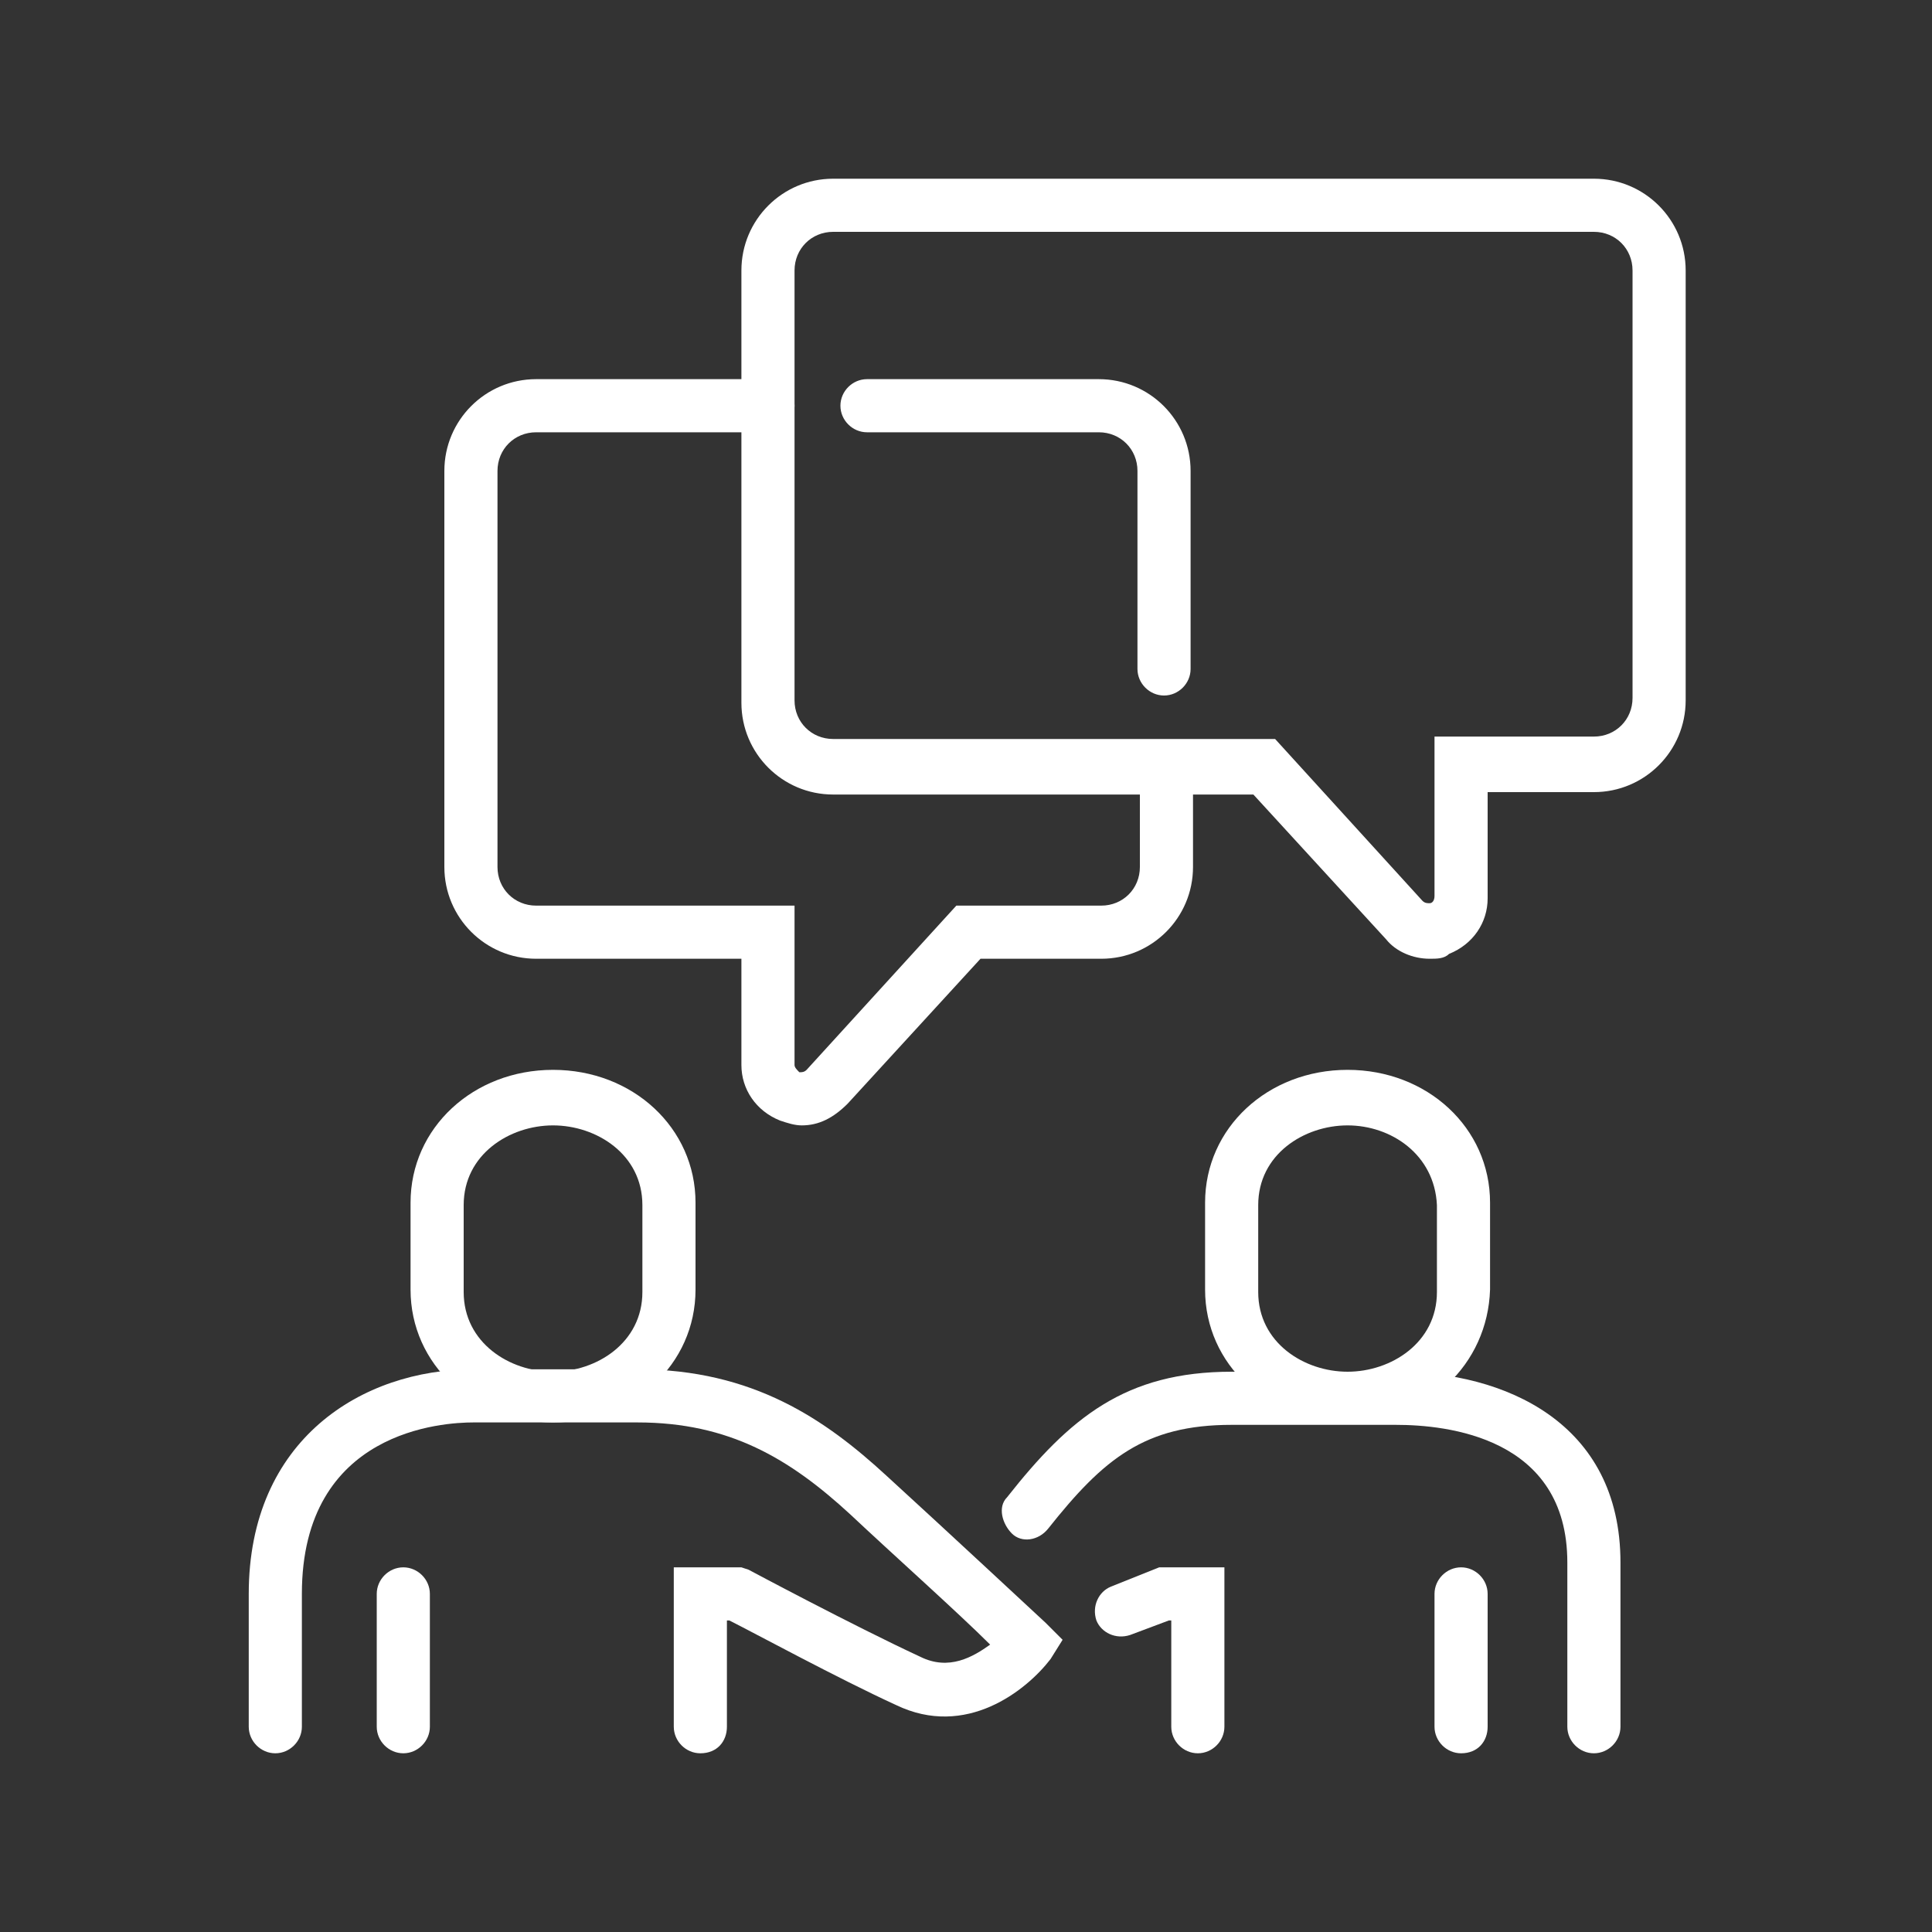 <?xml version="1.0" encoding="utf-8"?>
<!-- Generator: Adobe Illustrator 25.2.3, SVG Export Plug-In . SVG Version: 6.00 Build 0)  -->
<svg version="1.1" id="icons" xmlns="http://www.w3.org/2000/svg" xmlns:xlink="http://www.w3.org/1999/xlink" x="0px" y="0px"
	 viewBox="0 0 80 80" style="enable-background:new 0 0 80 80;" xml:space="preserve">
<rect x="0" y="0" width="80" height="80" fill="#333333" stroke="none"/>
<style type="text/css">
	.st0{fill:#FFFFFF;}
</style>
<g>
	<g>
		<path class="st0" d="M59.2,39.7c-0.7,0-1.4-0.3-1.8-0.8l-5.5-6H34.5c-2.1,0-3.8-1.7-3.8-3.8V11.2c0-2.1,1.7-3.8,3.8-3.8H66
			c2.1,0,3.8,1.7,3.8,3.8V29c0,2.1-1.7,3.8-3.8,3.8h-4.4v4.4c0,1-0.6,1.9-1.6,2.3C59.8,39.7,59.5,39.7,59.2,39.7z M34.5,9.6
			c-0.9,0-1.6,0.7-1.6,1.6V29c0,0.9,0.7,1.6,1.6,1.6h18.3l6.1,6.7c0.1,0.1,0.2,0.1,0.3,0.1c0.1,0,0.2-0.1,0.2-0.3v-6.6H66
			c0.9,0,1.6-0.7,1.6-1.6V11.2c0-0.9-0.7-1.6-1.6-1.6H34.5z"/>
	</g>
	<g>
		<path class="st0" d="M48.2,28.8c-0.6,0-1.1-0.5-1.1-1.1v-8.2c0-0.9-0.7-1.6-1.6-1.6h-9.6c-0.6,0-1.1-0.5-1.1-1.1s0.5-1.1,1.1-1.1
			h9.6c2.1,0,3.8,1.7,3.8,3.8v8.2C49.3,28.3,48.8,28.8,48.2,28.8z"/>
	</g>
	<g>
		<path class="st0" d="M33.2,46.6c-0.3,0-0.6-0.1-0.9-0.2c-1-0.4-1.6-1.3-1.6-2.3v-4.4h-8.5c-2.1,0-3.8-1.7-3.8-3.8V19.5
			c0-2.1,1.7-3.8,3.8-3.8h9.6c0.6,0,1.1,0.5,1.1,1.1s-0.5,1.1-1.1,1.1h-9.6c-0.9,0-1.6,0.7-1.6,1.6v16.4c0,0.9,0.7,1.6,1.6,1.6h10.7
			v6.6c0,0.1,0.1,0.2,0.2,0.3c0.1,0,0.2,0,0.3-0.1l6.2-6.8h6c0.9,0,1.6-0.7,1.6-1.6v-4.1c0-0.6,0.5-1.1,1.1-1.1s1.1,0.5,1.1,1.1v4.1
			c0,2.1-1.7,3.8-3.8,3.8h-5l-5.5,6C34.5,46.3,33.9,46.6,33.2,46.6z"/>
	</g>
	<g>
		<path class="st0" d="M66,72.6c-0.6,0-1.1-0.5-1.1-1.1v-6.8c0-5.2-5-5.7-7.1-5.7H51c-3.6,0-5.3,1.4-7.6,4.3
			c-0.4,0.5-1.1,0.6-1.5,0.2s-0.6-1.1-0.2-1.5c2.6-3.3,4.9-5.2,9.3-5.2h6.8c4.5,0,9.3,2.1,9.3,7.9v6.8C67.1,72.1,66.6,72.6,66,72.6z
			"/>
	</g>
	<g>
		<path class="st0" d="M49.6,72.6c-0.6,0-1.1-0.5-1.1-1.1v-4.4h-0.1l-1.6,0.6c-0.6,0.2-1.2-0.1-1.4-0.6c-0.2-0.6,0.1-1.2,0.6-1.4
			l2-0.8h2.7v6.6C50.7,72.1,50.2,72.6,49.6,72.6z"/>
	</g>
	<g>
		<path class="st0" d="M60.5,72.6c-0.6,0-1.1-0.5-1.1-1.1V66c0-0.6,0.5-1.1,1.1-1.1s1.1,0.5,1.1,1.1v5.5
			C61.6,72.1,61.2,72.6,60.5,72.6z"/>
	</g>
	<g>
		<path class="st0" d="M29,72.6c-0.6,0-1.1-0.5-1.1-1.1v-6.6h2.8L31,65c0,0,4.3,2.3,7.1,3.6c1.2,0.6,2.2,0,2.9-0.5
			c-1.3-1.3-4.1-3.8-5.8-5.4c-2.5-2.3-5-3.8-8.8-3.8h-6.8c-1.2,0-7.1,0.3-7.1,7.1v5.5c0,0.6-0.5,1.1-1.1,1.1s-1.1-0.5-1.1-1.1V66
			c0-6.4,4.7-9.3,9.3-9.3h6.8c4.8,0,7.8,2.1,10.3,4.4c2.3,2.1,6.6,6.1,6.6,6.1l0.7,0.7l-0.5,0.8C42.5,70,40,72,37.1,70.6
			c-2.4-1.1-5.9-3-6.9-3.5h-0.1v4.4C30.1,72.1,29.7,72.6,29,72.6z"/>
	</g>
	<g>
		<path class="st0" d="M16.7,72.6c-0.6,0-1.1-0.5-1.1-1.1V66c0-0.6,0.5-1.1,1.1-1.1s1.1,0.5,1.1,1.1v5.5
			C17.8,72.1,17.3,72.6,16.7,72.6z"/>
	</g>
	<g>
		<path class="st0" d="M22.9,58.9c-3.3,0-5.9-2.4-5.9-5.5v-3.6c0-3.1,2.6-5.5,5.9-5.5s5.9,2.4,5.9,5.5v3.6
			C28.8,56.5,26.2,58.9,22.9,58.9z M22.9,46.6c-1.8,0-3.7,1.2-3.7,3.3v3.6c0,2.1,1.9,3.3,3.7,3.3s3.7-1.2,3.7-3.3v-3.6
			C26.6,47.8,24.7,46.6,22.9,46.6z"/>
	</g>
	<g>
		<path class="st0" d="M55.8,58.9c-3.3,0-5.9-2.4-5.9-5.5v-3.6c0-3.1,2.6-5.5,5.9-5.5s5.9,2.4,5.9,5.5v3.6
			C61.6,56.5,59.1,58.9,55.8,58.9z M55.8,46.6c-1.8,0-3.7,1.2-3.7,3.3v3.6c0,2.1,1.9,3.3,3.7,3.3s3.7-1.2,3.7-3.3v-3.6
			C59.4,47.8,57.6,46.6,55.8,46.6z"/>
	</g>
</g>
</svg>

